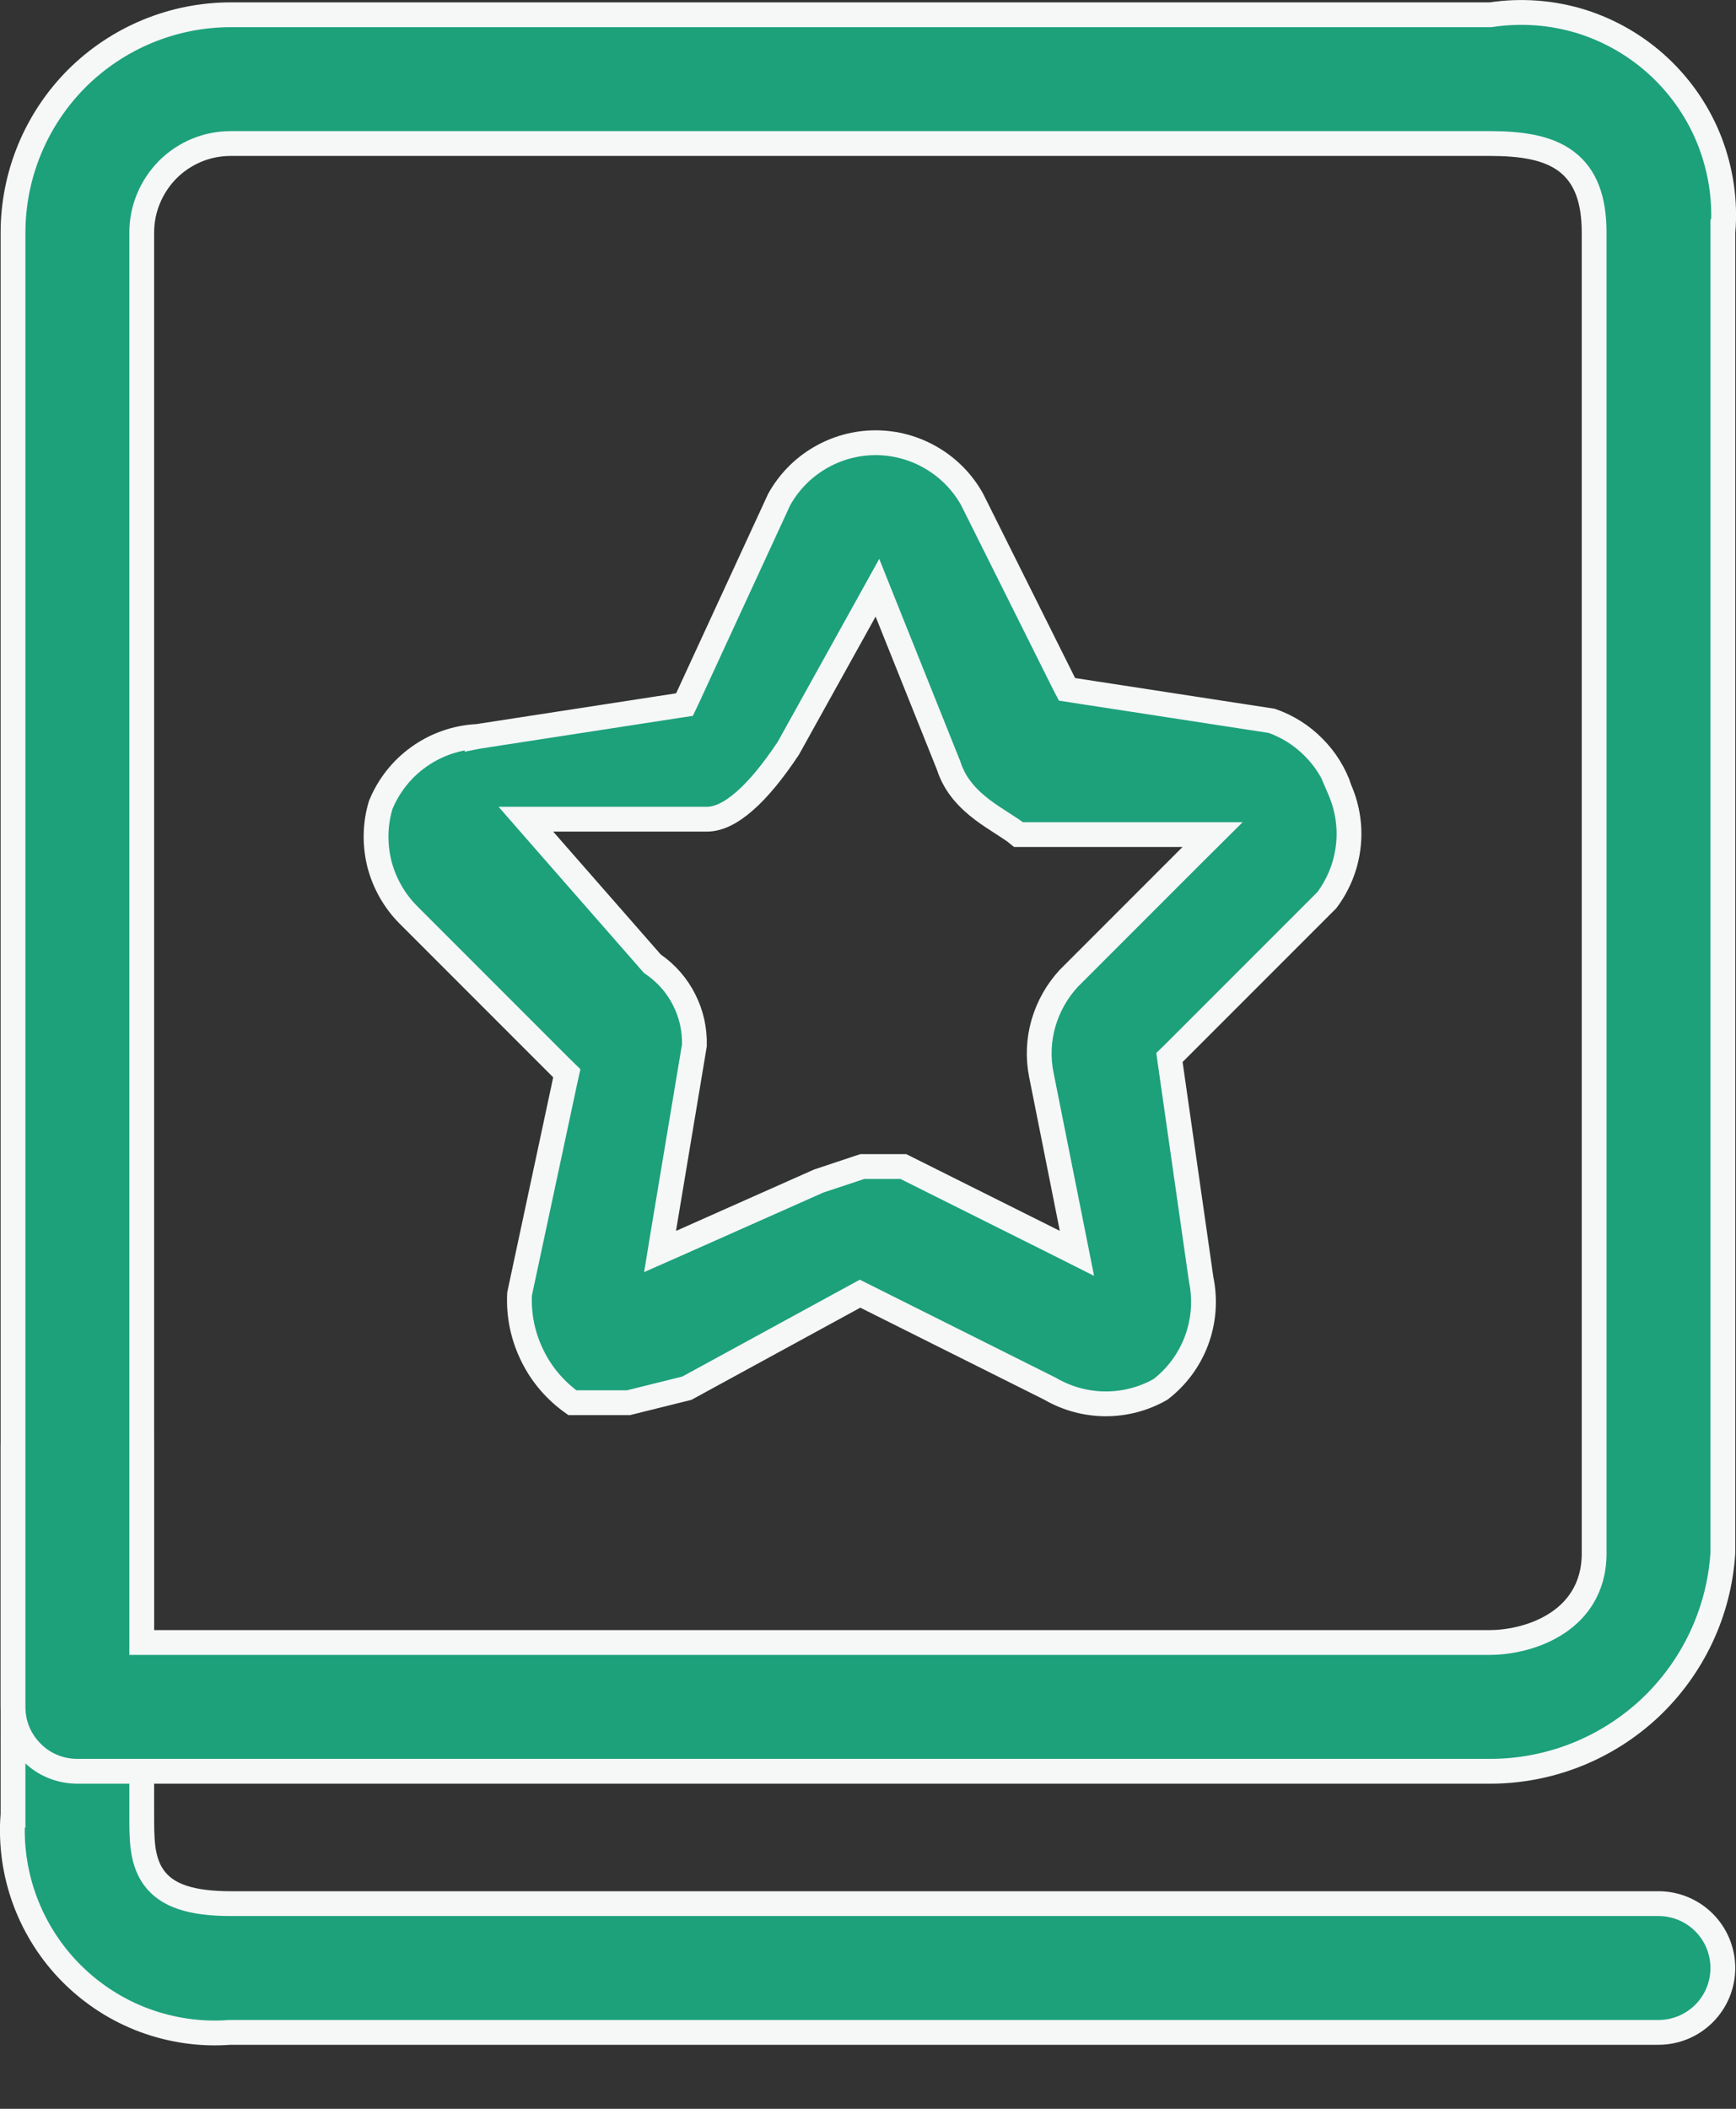 <svg width="14" height="17" viewBox="0 0 14 17" fill="none" xmlns="http://www.w3.org/2000/svg">
<rect x="0" y="0" width="14" height="17" fill="#333333" stroke="none"/>
<path d="M1.862 16.384V16.384L1.854 16.384C1.62 16.402 1.385 16.368 1.165 16.287C0.944 16.205 0.744 16.076 0.578 15.91C0.412 15.744 0.284 15.544 0.202 15.324C0.12 15.104 0.087 14.869 0.104 14.634L0.105 14.634V14.627V11.656C0.105 11.518 0.159 11.386 0.257 11.289C0.354 11.191 0.486 11.137 0.624 11.137C0.761 11.137 0.893 11.191 0.991 11.289C1.088 11.386 1.143 11.518 1.143 11.656V14.627V14.631C1.143 14.721 1.143 14.811 1.153 14.893C1.164 14.977 1.187 15.061 1.239 15.134C1.346 15.284 1.546 15.346 1.862 15.346H13.375C13.513 15.346 13.645 15.401 13.742 15.498C13.839 15.595 13.894 15.727 13.894 15.865C13.894 16.003 13.839 16.135 13.742 16.232C13.645 16.329 13.513 16.384 13.375 16.384H1.862Z" fill="#1CA17B" stroke="#F6F7F7" stroke-width="0.2"/>
<path d="M12.014 14.279H12.013H0.624C0.556 14.279 0.488 14.266 0.425 14.24C0.362 14.214 0.305 14.176 0.257 14.127C0.209 14.079 0.17 14.022 0.144 13.959C0.118 13.896 0.105 13.829 0.105 13.76V1.876C0.105 1.41 0.29 0.963 0.619 0.633C0.949 0.304 1.396 0.119 1.862 0.119H12.013H12.021L12.028 0.118C12.271 0.082 12.52 0.101 12.755 0.174C12.989 0.248 13.204 0.373 13.384 0.542C13.563 0.71 13.703 0.917 13.791 1.146C13.879 1.376 13.915 1.622 13.895 1.867L13.894 1.867V1.876V12.519C13.864 12.996 13.652 13.444 13.304 13.771C12.954 14.098 12.493 14.28 12.014 14.279ZM1.143 13.141V13.241H1.243H12.013C12.15 13.241 12.355 13.208 12.529 13.103C12.709 12.996 12.856 12.811 12.856 12.522V1.876C12.856 1.613 12.79 1.42 12.63 1.3C12.479 1.187 12.264 1.157 12.013 1.157H1.862C1.767 1.157 1.674 1.175 1.587 1.211C1.5 1.247 1.42 1.3 1.353 1.367C1.287 1.434 1.234 1.513 1.198 1.6C1.161 1.688 1.143 1.781 1.143 1.876V13.141Z" fill="#1CA17B" stroke="#F6F7F7" stroke-width="0.2"/>
<path d="M4.559 8.706L4.571 8.652L4.532 8.614L3.294 7.376L3.294 7.376C3.18 7.262 3.099 7.118 3.059 6.962C3.021 6.806 3.024 6.643 3.07 6.49C3.134 6.334 3.24 6.199 3.377 6.102C3.515 6.003 3.679 5.946 3.848 5.937L3.848 5.938L3.858 5.936L5.467 5.688L5.52 5.68L5.543 5.632L6.284 4.026C6.361 3.888 6.473 3.773 6.609 3.693C6.746 3.612 6.902 3.569 7.061 3.569C7.221 3.569 7.377 3.612 7.514 3.693C7.65 3.773 7.763 3.888 7.84 4.027L8.581 5.511L8.605 5.557L8.656 5.565L10.256 5.811C10.382 5.855 10.497 5.927 10.591 6.022C10.688 6.118 10.761 6.235 10.805 6.365L10.804 6.365L10.807 6.372C10.869 6.517 10.892 6.676 10.872 6.832C10.853 6.986 10.793 7.133 10.7 7.257L9.467 8.49L9.431 8.525L9.438 8.575L9.686 10.308L9.686 10.308L9.687 10.314C9.721 10.479 9.708 10.65 9.649 10.808C9.591 10.963 9.49 11.1 9.358 11.201C9.224 11.277 9.073 11.317 8.918 11.317C8.762 11.317 8.609 11.276 8.473 11.198L8.473 11.198L8.468 11.195L6.982 10.452L6.936 10.429L6.89 10.454L5.539 11.191L5.068 11.308H4.616C4.481 11.212 4.37 11.084 4.296 10.934C4.218 10.778 4.181 10.605 4.19 10.431L4.559 8.706ZM8.645 9.903L8.398 8.665C8.398 8.665 8.398 8.665 8.398 8.665C8.37 8.527 8.376 8.384 8.415 8.249C8.454 8.114 8.524 7.99 8.619 7.887L9.608 6.898L9.779 6.728H9.537H8.214C8.179 6.699 8.137 6.672 8.098 6.647C8.091 6.642 8.084 6.638 8.078 6.634C8.028 6.602 7.977 6.569 7.926 6.531C7.811 6.444 7.704 6.336 7.652 6.177L7.652 6.177L7.65 6.171L7.154 4.933L7.076 4.738L6.974 4.922L6.357 6.033C6.236 6.214 6.119 6.359 6.005 6.458C5.89 6.559 5.789 6.604 5.7 6.604H4.462H4.241L4.386 6.77L5.253 7.76L5.261 7.769L5.271 7.776C5.377 7.85 5.462 7.948 5.519 8.063C5.576 8.176 5.603 8.301 5.6 8.427L5.353 9.906L5.323 10.089L5.493 10.014L6.602 9.521L6.954 9.404H7.285L8.502 10.012L8.685 10.104L8.645 9.903Z" fill="#1CA17B" stroke="#F6F7F7" stroke-width="0.2"/>
</svg>
